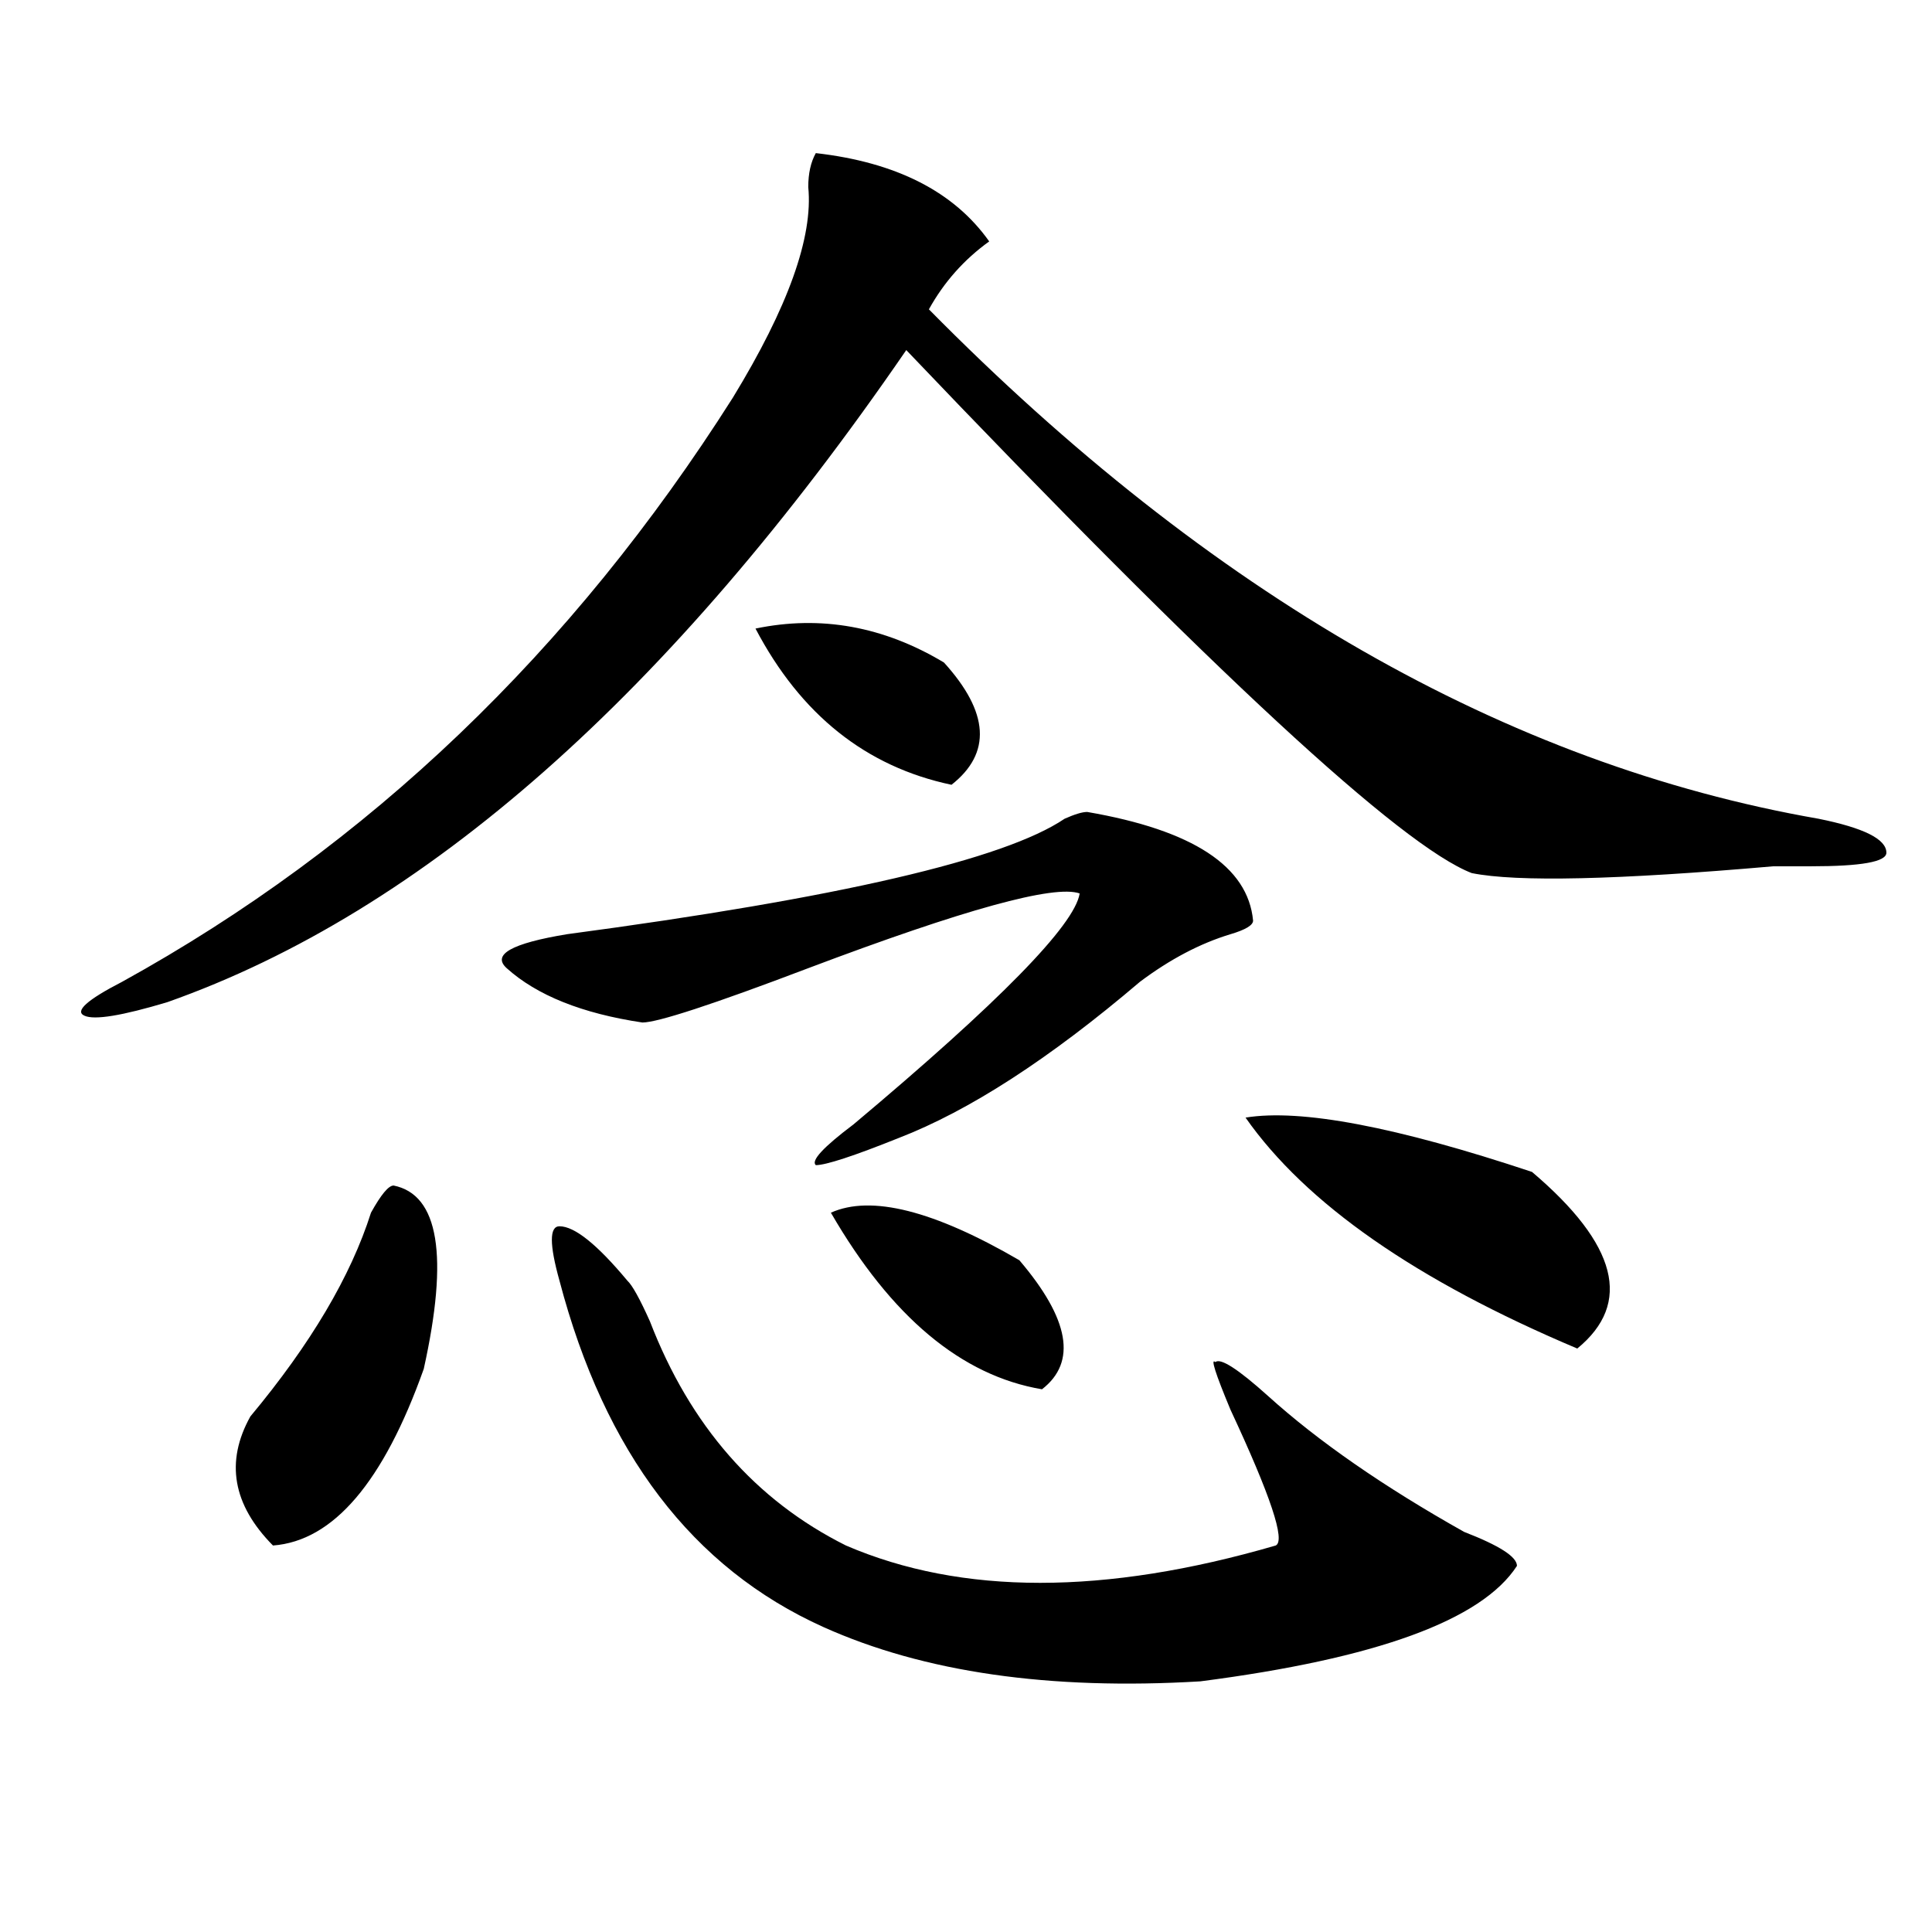 <?xml version="1.0" encoding="utf-8"?>
<!-- Generator: Adobe Illustrator 16.0.0, SVG Export Plug-In . SVG Version: 6.00 Build 0)  -->
<!DOCTYPE svg PUBLIC "-//W3C//DTD SVG 1.1//EN" "http://www.w3.org/Graphics/SVG/1.1/DTD/svg11.dtd">
<svg version="1.1" id="图层_1" xmlns="http://www.w3.org/2000/svg" xmlns:xlink="http://www.w3.org/1999/xlink" x="0px" y="0px"
	 width="1000px" height="1000px" viewBox="0 0 1000 1000" enable-background="new 0 0 1000 1000" xml:space="preserve">
<path d="M422.258,79.25c41.584,4.725,71.522,19.94,89.754,45.703c-13.049,9.394-23.414,21.094-31.219,35.156
	C626.46,307.766,779.932,395.656,941.27,423.781c23.414,4.725,35.121,10.547,35.121,17.578c0,4.725-13.049,7.031-39.023,7.031
	c-2.622,0-9.146,0-19.512,0c-80.669,7.031-132.68,8.24-156.094,3.516c-36.463-14.063-134.021-104.26-292.676-270.703
	c-122.314,178.144-249.75,290.644-382.43,337.5c-23.414,7.031-37.743,9.394-42.926,7.031c-5.244-2.307,1.28-8.185,19.512-17.578
	c127.436-70.313,232.799-171.057,316.09-302.344c28.597-46.856,41.584-83.166,39.023-108.984
	C418.355,89.797,419.636,83.975,422.258,79.25z M203.727,613.625c23.414,4.725,28.597,36.365,15.609,94.922
	c-20.854,58.612-46.828,89.044-78.047,91.406c-20.854-21.094-24.756-43.341-11.707-66.797
	c31.219-37.463,52.011-72.619,62.438-105.469C197.202,618.35,201.104,613.625,203.727,613.625z M562.742,420.266
	c54.633,9.394,83.229,28.125,85.852,56.25c0,2.362-3.902,4.725-11.707,7.031c-15.609,4.725-31.219,12.909-46.828,24.609
	c-46.828,39.881-88.474,66.797-124.875,80.859c-23.414,9.394-37.743,14.063-42.926,14.063c-2.622-2.307,3.902-9.338,19.512-21.094
	c75.425-63.281,114.448-103.106,117.07-119.531c-13.049-4.669-59.877,8.24-140.484,38.672
	c-49.45,18.787-78.047,28.125-85.852,28.125c-31.219-4.669-54.633-14.063-70.242-28.125c-7.805-7.031,2.561-12.854,31.219-17.578
	c140.484-18.731,226.336-38.672,257.555-59.766C556.218,421.475,560.12,420.266,562.742,420.266z M289.578,662.844
	c-5.244-18.731-5.244-28.125,0-28.125c7.805,0,19.512,9.394,35.121,28.125c2.561,2.362,6.463,9.394,11.707,21.094
	c20.792,53.943,54.633,92.615,101.461,116.016c59.815,25.763,133.96,25.763,222.434,0c5.183-2.362-2.622-25.763-23.414-70.313
	c-7.805-18.731-10.427-26.916-7.805-24.609c2.561-2.307,11.707,3.516,27.316,17.578c25.975,23.456,59.815,46.912,101.461,70.313
	c18.17,7.031,27.316,12.854,27.316,17.578c-18.231,28.125-72.864,48.01-163.898,59.766c-78.047,4.669-143.106-4.725-195.117-28.125
	C358.479,811.653,312.992,751.943,289.578,662.844z M391.039,325.344c33.779-7.031,66.34-1.153,97.559,17.578
	c23.414,25.818,24.694,46.912,3.902,63.281C448.232,396.865,414.453,369.894,391.039,325.344z M430.063,627.688
	c20.792-9.338,53.291-1.153,97.559,24.609c25.975,30.487,29.877,52.734,11.707,66.797
	C497.683,712.063,461.281,681.631,430.063,627.688z M644.691,578.469c28.597-4.669,78.047,4.725,148.289,28.125
	c44.206,37.519,52.011,68.006,23.414,91.406C733.104,662.844,675.91,623.019,644.691,578.469z"/>
</svg>
